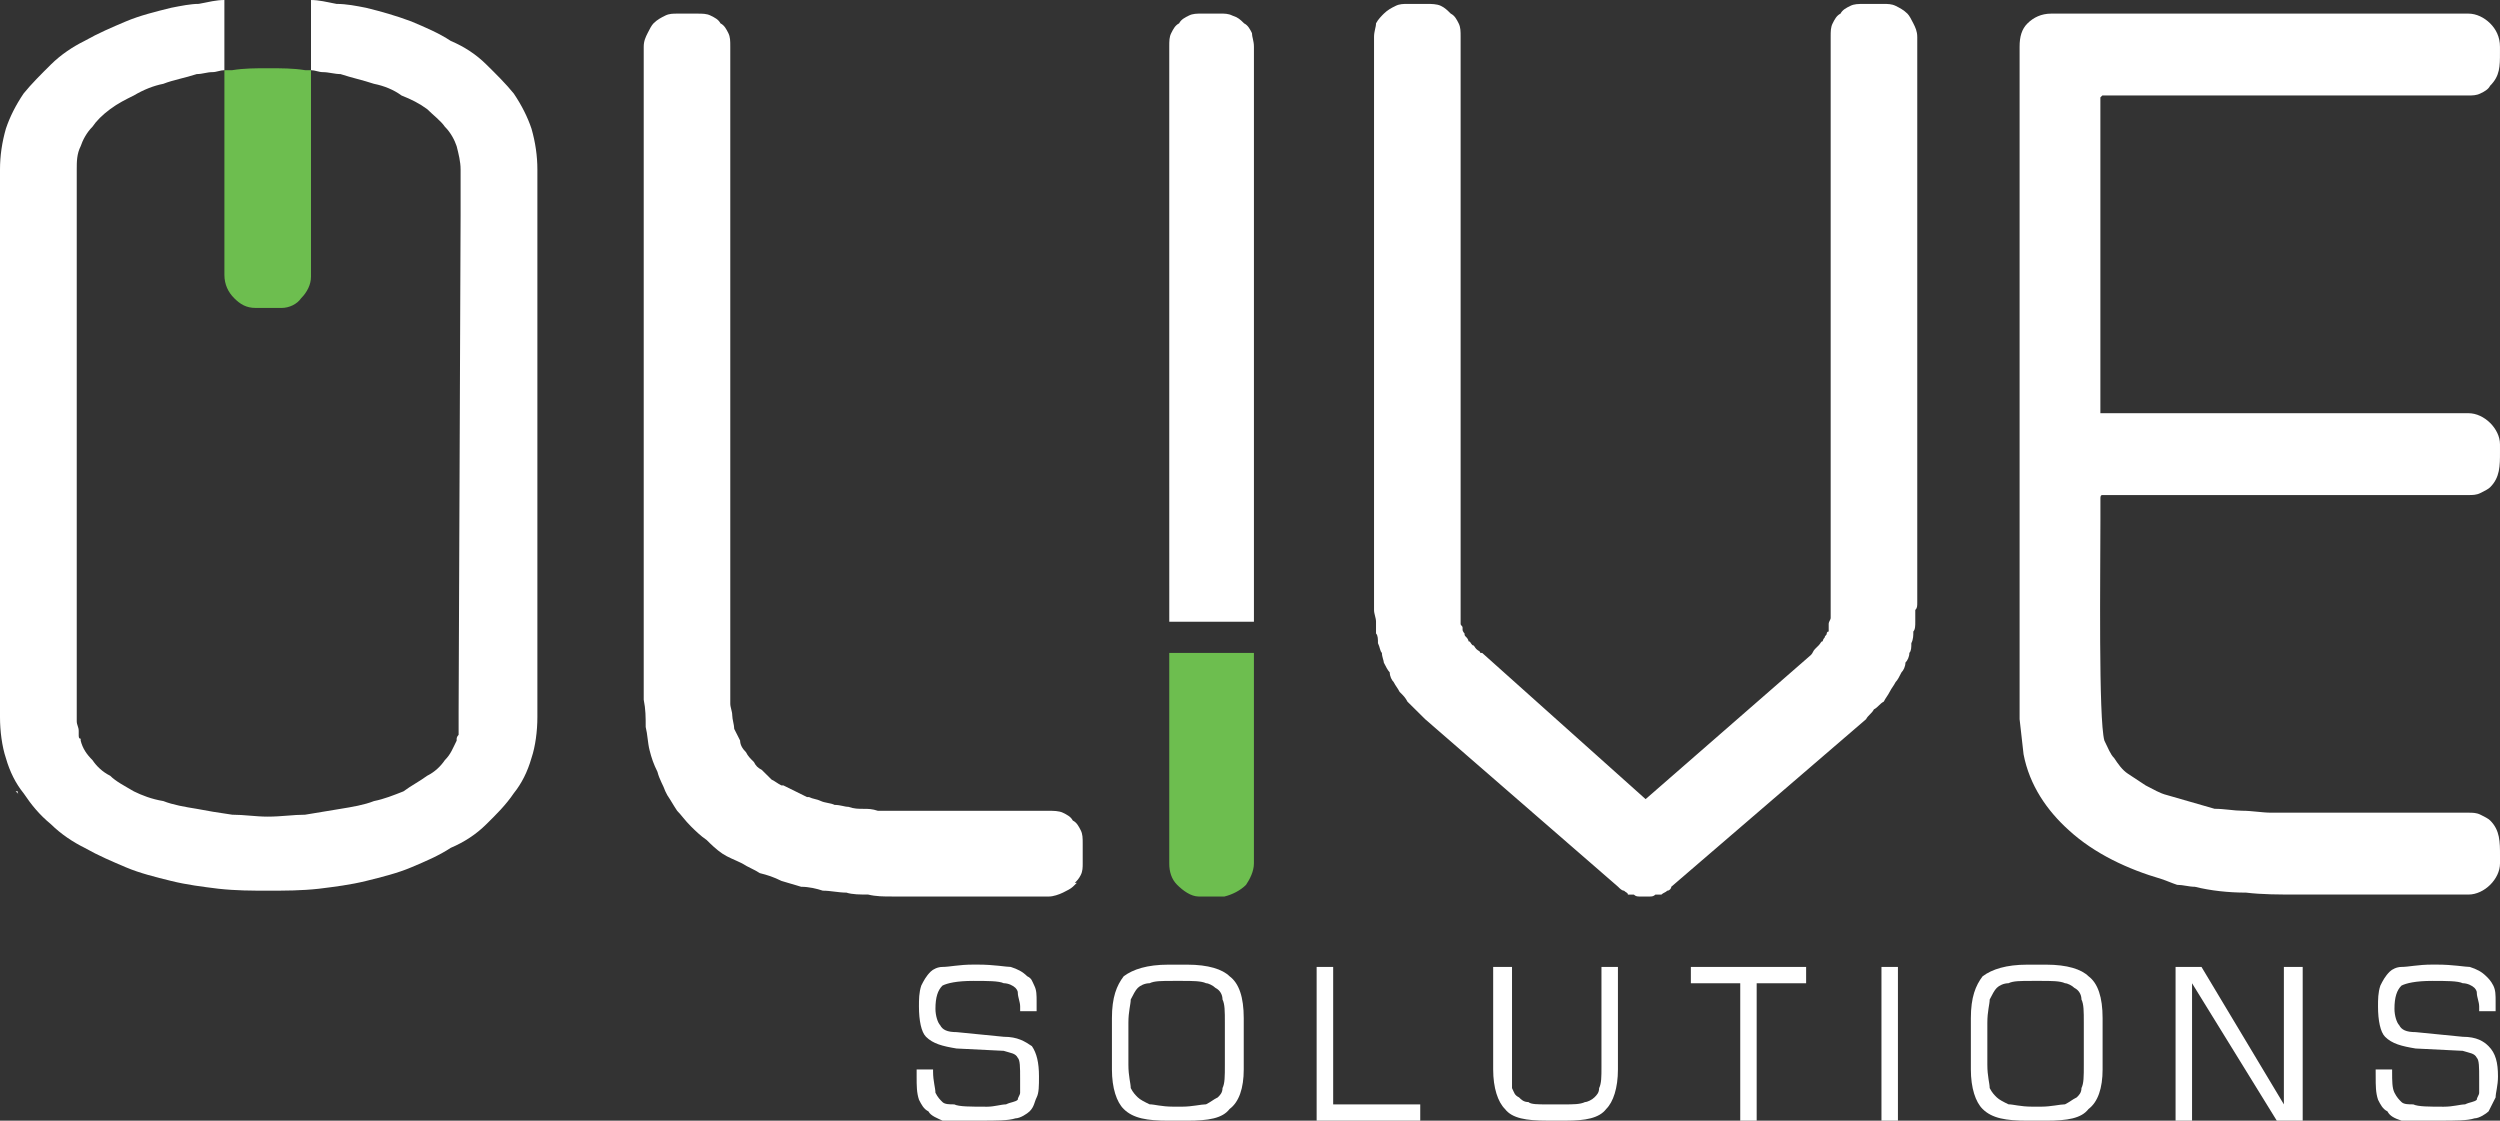 <svg width="145" height="65" viewBox="0 0 145 65" fill="none" xmlns="http://www.w3.org/2000/svg">
<rect x="0" y="0" width="145" height="65" fill="#333333" stroke="none"/>
<g clip-path="url(#clip0_24_203)">
<path d="M137.788 62.028H138.743V62.163C138.743 62.703 138.743 63.107 138.88 63.379C139.016 63.651 139.153 63.786 139.288 63.919C139.425 64.054 139.697 64.054 139.97 64.054C140.243 64.189 140.924 64.189 141.742 64.189C142.287 64.189 142.701 64.054 142.974 64.054C143.247 63.919 143.52 63.919 143.655 63.785C143.655 63.649 143.792 63.512 143.792 63.38C143.792 63.107 143.792 62.838 143.792 62.568C143.792 61.894 143.792 61.49 143.655 61.352C143.519 61.081 143.247 61.081 142.837 60.948L140.106 60.813C139.287 60.678 138.742 60.539 138.334 60.133C138.062 59.862 137.925 59.188 137.925 58.378C137.925 57.974 137.925 57.567 138.062 57.163C138.197 56.891 138.334 56.621 138.607 56.352C138.742 56.216 139.015 56.082 139.288 56.082C139.697 56.082 140.243 55.947 141.061 55.947H141.334C142.289 55.947 142.975 56.082 143.247 56.082C143.655 56.215 143.928 56.352 144.201 56.622C144.338 56.755 144.474 56.891 144.611 57.161C144.746 57.432 144.746 57.701 144.746 58.108C144.746 58.243 144.746 58.378 144.746 58.378C144.746 58.512 144.746 58.512 144.746 58.648H143.792V58.378C143.792 58.108 143.655 57.839 143.655 57.568C143.655 57.433 143.52 57.297 143.52 57.297C143.383 57.164 143.11 57.027 142.837 57.027C142.565 56.892 141.879 56.892 141.06 56.892C140.105 56.892 139.56 57.027 139.287 57.164C139.015 57.433 138.879 57.837 138.879 58.512C138.879 58.918 139.015 59.322 139.152 59.458C139.287 59.729 139.56 59.863 140.106 59.863L142.837 60.133C143.655 60.133 144.065 60.404 144.337 60.678C144.745 61.083 144.883 61.624 144.883 62.434C144.883 62.973 144.746 63.378 144.746 63.649C144.611 63.92 144.474 64.189 144.338 64.459C144.201 64.593 143.793 64.864 143.521 64.864C143.111 64.998 142.43 64.998 141.471 64.998H141.062C140.244 64.998 139.563 64.998 139.29 64.998C138.881 64.864 138.608 64.728 138.472 64.459C138.198 64.328 138.063 64.055 137.927 63.786C137.79 63.381 137.79 62.975 137.79 62.435L137.788 62.028Z" fill="white"/>
<path d="M126.183 64.998V56.084H127.688L132.465 64.054V56.084H133.556V64.998H132.053L127.139 57.029V64.998H126.183Z" fill="white"/>
<path d="M114.31 59.053C114.31 57.837 114.583 57.163 114.993 56.623C115.537 56.219 116.356 55.95 117.588 55.95H118.678C119.906 55.95 120.724 56.22 121.133 56.623C121.679 57.029 121.951 57.84 121.951 59.053V62.028C121.951 63.11 121.679 63.919 121.133 64.323C120.724 64.865 119.906 65 118.678 65H117.588C116.356 65 115.537 64.865 114.993 64.323C114.583 63.919 114.31 63.11 114.31 62.028V59.053ZM118.407 56.892H117.861C117.18 56.892 116.766 56.892 116.493 57.027C116.22 57.027 115.947 57.161 115.812 57.298C115.675 57.432 115.539 57.702 115.402 57.971C115.402 58.243 115.266 58.646 115.266 59.323V61.757C115.266 62.431 115.402 62.838 115.402 63.108C115.539 63.378 115.675 63.513 115.812 63.647C115.947 63.782 116.22 63.92 116.493 64.051C116.766 64.051 117.18 64.186 117.861 64.186H118.407C118.952 64.186 119.497 64.051 119.77 64.051C120.043 63.917 120.18 63.782 120.452 63.647C120.588 63.513 120.725 63.375 120.725 63.108C120.861 62.836 120.861 62.435 120.861 61.757V59.323C120.861 58.65 120.861 58.243 120.725 57.971C120.725 57.702 120.588 57.433 120.315 57.298C120.18 57.163 119.907 57.027 119.77 57.027C119.497 56.892 118.951 56.892 118.407 56.892Z" fill="white"/>
<path d="M109.125 64.998V56.084H110.08V64.998H109.125Z" fill="white"/>
<path d="M98.07 57.029V56.084H104.755V57.029H101.887V64.998H100.934V57.029H98.07Z" fill="white"/>
<path d="M86.601 56.084H87.697V61.894C87.697 62.434 87.697 62.838 87.697 63.111C87.832 63.381 87.832 63.515 88.105 63.649C88.24 63.785 88.378 63.92 88.651 63.92C88.788 64.055 89.197 64.055 89.742 64.055H90.697C91.243 64.055 91.651 64.055 91.929 63.92C92.066 63.92 92.339 63.788 92.475 63.649C92.612 63.515 92.749 63.378 92.749 63.111C92.885 62.838 92.885 62.437 92.885 61.894V56.084H93.84V62.028C93.84 63.107 93.568 63.919 93.158 64.323C92.75 64.862 91.93 64.998 90.836 64.998H89.745C88.517 64.998 87.699 64.862 87.289 64.323C86.881 63.919 86.604 63.107 86.604 62.028V56.084H86.601Z" fill="white"/>
<path d="M76.365 64.998V56.084H77.324V64.054H82.374V64.998H76.365Z" fill="white"/>
<path d="M64.492 59.053C64.492 57.837 64.765 57.163 65.175 56.623C65.72 56.219 66.538 55.95 67.769 55.95H68.86C70.088 55.95 70.906 56.22 71.314 56.623C71.865 57.029 72.137 57.84 72.137 59.053V62.028C72.137 63.11 71.865 63.919 71.314 64.323C70.906 64.865 70.088 65 68.86 65H67.769C66.536 65 65.72 64.865 65.175 64.323C64.765 63.919 64.492 63.11 64.492 62.028V59.053ZM68.587 56.892H68.042C67.361 56.892 66.952 56.892 66.678 57.027C66.401 57.027 66.128 57.161 65.992 57.298C65.855 57.432 65.72 57.702 65.583 57.971C65.583 58.243 65.447 58.646 65.447 59.323V61.757C65.447 62.431 65.583 62.838 65.583 63.108C65.72 63.378 65.856 63.513 65.992 63.647C66.128 63.782 66.4 63.92 66.678 64.051C66.952 64.051 67.359 64.186 68.042 64.186H68.587C69.132 64.186 69.678 64.051 69.951 64.051C70.223 63.917 70.36 63.782 70.633 63.647C70.768 63.513 70.906 63.375 70.906 63.108C71.042 62.836 71.042 62.435 71.042 61.757V59.323C71.042 58.65 71.042 58.243 70.906 57.971C70.906 57.702 70.769 57.433 70.496 57.298C70.36 57.163 70.088 57.027 69.951 57.027C69.678 56.892 69.132 56.892 68.587 56.892Z" fill="white"/>
<path d="M53.164 62.028H54.118V62.163C54.118 62.703 54.255 63.107 54.255 63.379C54.392 63.651 54.527 63.786 54.663 63.919C54.8 64.054 55.072 64.054 55.345 64.054C55.617 64.189 56.299 64.189 57.258 64.189C57.667 64.189 58.076 64.054 58.349 64.054C58.622 63.919 58.894 63.919 59.03 63.785C59.03 63.649 59.167 63.512 59.167 63.38C59.167 63.107 59.167 62.838 59.167 62.568C59.167 61.894 59.167 61.49 59.03 61.352C58.894 61.081 58.622 61.081 58.212 60.948L55.48 60.813C54.662 60.678 54.117 60.539 53.708 60.133C53.434 59.862 53.299 59.188 53.299 58.378C53.299 57.974 53.299 57.567 53.434 57.163C53.571 56.891 53.708 56.621 53.981 56.352C54.117 56.216 54.39 56.082 54.662 56.082C55.071 56.082 55.617 55.947 56.44 55.947H56.713C57.668 55.947 58.349 56.082 58.623 56.082C59.031 56.215 59.304 56.352 59.578 56.622C59.851 56.755 59.851 56.891 59.987 57.161C60.124 57.432 60.124 57.701 60.124 58.108C60.124 58.243 60.124 58.378 60.124 58.378C60.124 58.512 60.124 58.512 60.124 58.648H59.169V58.378C59.169 58.108 59.033 57.839 59.033 57.568C59.033 57.433 58.896 57.297 58.896 57.297C58.761 57.164 58.488 57.027 58.215 57.027C57.941 56.892 57.26 56.892 56.442 56.892C55.483 56.892 54.938 57.027 54.664 57.164C54.392 57.433 54.256 57.837 54.256 58.512C54.256 58.918 54.393 59.322 54.528 59.458C54.665 59.729 54.938 59.863 55.484 59.863L58.216 60.133C59.034 60.133 59.442 60.404 59.852 60.678C60.126 61.083 60.261 61.624 60.261 62.434C60.261 62.973 60.261 63.378 60.126 63.649C59.99 63.92 59.99 64.189 59.717 64.459C59.58 64.593 59.17 64.864 58.897 64.864C58.489 64.998 57.806 64.998 56.853 64.998H56.443C55.62 64.998 55.075 64.998 54.666 64.998C54.393 64.864 53.984 64.728 53.848 64.459C53.575 64.328 53.438 64.055 53.302 63.786C53.165 63.381 53.165 62.975 53.165 62.435V62.026L53.164 62.028Z" fill="white"/>
<path d="M108.233 41.713L96.933 51.433C96.933 51.547 96.818 51.659 96.705 51.659C96.591 51.773 96.478 51.773 96.363 51.885C96.244 51.885 96.131 51.885 96.016 51.885C95.902 51.998 95.789 51.998 95.674 51.998H95.104C94.99 51.998 94.876 51.998 94.762 51.885C94.647 51.885 94.533 51.885 94.418 51.885C94.418 51.773 94.305 51.773 94.191 51.659C94.076 51.659 93.963 51.547 93.849 51.433L82.659 41.713C82.432 41.486 82.317 41.373 82.089 41.148C81.975 41.034 81.747 40.809 81.633 40.697C81.518 40.471 81.405 40.353 81.177 40.129C81.063 39.903 80.948 39.789 80.835 39.564C80.72 39.45 80.606 39.225 80.606 38.999C80.493 38.887 80.378 38.661 80.264 38.435C80.264 38.322 80.151 38.096 80.151 37.87C80.036 37.757 80.036 37.531 79.922 37.305C79.922 37.08 79.922 36.854 79.809 36.74C79.809 36.516 79.809 36.402 79.809 36.289V36.059C79.809 35.834 79.694 35.608 79.694 35.381C79.694 35.155 79.694 34.929 79.694 34.704V2.146C79.694 1.808 79.809 1.582 79.809 1.355C79.922 1.129 80.151 0.903 80.264 0.791C80.493 0.566 80.72 0.452 80.948 0.34C81.177 0.227 81.404 0.227 81.632 0.227H82.773C83.001 0.227 83.343 0.227 83.571 0.34C83.803 0.453 83.917 0.566 84.145 0.791C84.374 0.904 84.489 1.129 84.602 1.355C84.716 1.582 84.716 1.806 84.716 2.146V34.818C84.716 34.93 84.716 35.044 84.716 35.157C84.716 35.27 84.716 35.383 84.716 35.496C84.716 35.609 84.716 35.721 84.716 35.835C84.716 35.949 84.716 36.061 84.716 36.175C84.716 36.292 84.829 36.292 84.829 36.404V36.517C84.829 36.629 84.944 36.743 84.944 36.743C84.944 36.857 84.944 36.857 85.058 36.969C85.058 36.969 85.172 37.083 85.172 37.195C85.286 37.195 85.286 37.308 85.401 37.42C85.514 37.42 85.514 37.532 85.629 37.646C85.743 37.76 85.856 37.76 85.856 37.872H85.97L95.445 46.35L105.038 37.985C105.152 37.871 105.152 37.759 105.267 37.646C105.38 37.532 105.494 37.42 105.494 37.42C105.608 37.308 105.608 37.194 105.721 37.194C105.721 37.081 105.836 36.969 105.836 36.969C105.836 36.855 105.951 36.855 105.951 36.743C105.951 36.743 105.951 36.629 106.064 36.629C106.064 36.517 106.064 36.517 106.064 36.403C106.064 36.291 106.064 36.291 106.064 36.173C106.064 36.061 106.179 35.947 106.179 35.835C106.179 35.721 106.179 35.609 106.179 35.495C106.179 35.383 106.179 35.269 106.179 35.157C106.179 35.044 106.179 34.93 106.179 34.818V2.147C106.179 1.809 106.179 1.583 106.293 1.357C106.406 1.131 106.52 0.904 106.748 0.792C106.863 0.567 107.091 0.453 107.319 0.341C107.546 0.228 107.774 0.228 108.117 0.228H109.262C109.49 0.228 109.718 0.228 109.947 0.341C110.174 0.455 110.402 0.567 110.631 0.792C110.744 0.904 110.859 1.131 110.974 1.357C111.087 1.583 111.201 1.808 111.201 2.147V34.703V34.928C111.201 35.154 111.201 35.268 111.086 35.38C111.086 35.606 111.086 35.831 111.086 36.057C111.086 36.287 111.086 36.513 110.973 36.626C110.973 36.852 110.973 37.078 110.858 37.303C110.858 37.529 110.858 37.755 110.743 37.867C110.743 38.094 110.629 38.32 110.515 38.432C110.515 38.658 110.401 38.884 110.286 38.997C110.173 39.223 110.059 39.449 109.944 39.562C109.831 39.786 109.716 39.9 109.602 40.126C109.487 40.351 109.374 40.468 109.259 40.694C109.032 40.808 108.912 41.033 108.685 41.145C108.575 41.375 108.347 41.486 108.233 41.713Z" fill="white"/>
<path d="M67.817 26.338V2.71C67.817 2.371 67.817 2.145 67.932 1.919C68.046 1.694 68.159 1.468 68.389 1.354C68.502 1.128 68.731 1.014 68.958 0.902C69.186 0.788 69.415 0.788 69.757 0.788H70.784C71.016 0.788 71.244 0.788 71.472 0.902C71.814 1.014 71.928 1.127 72.156 1.354C72.385 1.467 72.499 1.693 72.613 1.919C72.613 2.145 72.728 2.371 72.728 2.71V35.833V36.059H72.499H72.043H68.502H68.047H67.818V35.833L67.817 26.338Z" fill="white"/>
<path d="M50.121 46.913C50.348 46.913 50.577 46.913 50.92 47.027C51.148 47.027 51.375 47.027 51.719 47.027H60.852C61.08 47.027 61.423 47.027 61.651 47.139C61.879 47.253 62.108 47.365 62.221 47.59C62.453 47.704 62.568 47.93 62.682 48.155C62.797 48.381 62.797 48.607 62.797 48.95V50.079C62.797 50.304 62.797 50.531 62.682 50.756C62.568 50.981 62.455 51.095 62.336 51.207H62.455L62.223 51.433C62.108 51.546 61.879 51.659 61.651 51.772C61.423 51.884 61.081 51.997 60.852 51.997H51.719C51.262 51.997 50.806 51.997 50.35 51.884C49.894 51.884 49.434 51.884 49.092 51.772C48.636 51.772 48.179 51.659 47.723 51.659C47.381 51.546 46.924 51.433 46.468 51.433C46.127 51.321 45.67 51.207 45.324 51.093C44.869 50.868 44.526 50.755 44.07 50.642C43.728 50.416 43.385 50.303 43.043 50.078C42.587 49.852 42.244 49.739 41.902 49.513C41.56 49.287 41.213 48.948 40.985 48.719C40.643 48.492 40.301 48.154 40.073 47.928C39.73 47.588 39.502 47.251 39.274 47.025C39.046 46.686 38.932 46.46 38.704 46.121L38.589 45.895C38.475 45.557 38.247 45.218 38.133 44.766C37.905 44.31 37.791 43.97 37.677 43.519C37.563 43.068 37.563 42.616 37.45 42.164C37.45 41.6 37.45 41.147 37.336 40.583V21.026V2.71C37.336 2.371 37.45 2.145 37.563 1.919C37.677 1.693 37.79 1.468 37.905 1.354C38.132 1.128 38.362 1.016 38.589 0.902C38.816 0.79 39.044 0.79 39.273 0.79H40.413C40.755 0.79 40.984 0.79 41.212 0.902C41.444 1.016 41.673 1.128 41.787 1.354C42.016 1.468 42.129 1.693 42.243 1.919C42.356 2.144 42.356 2.37 42.356 2.71V40.583V40.808C42.356 41.033 42.47 41.26 42.47 41.485C42.47 41.712 42.585 42.05 42.585 42.276C42.699 42.502 42.813 42.728 42.927 42.953C42.927 43.179 43.042 43.406 43.269 43.63C43.382 43.856 43.496 43.969 43.725 44.195C43.839 44.421 43.953 44.535 44.181 44.651C44.408 44.877 44.523 44.989 44.751 45.216C44.98 45.329 45.095 45.441 45.322 45.554H45.437C45.669 45.667 45.897 45.78 46.125 45.893C46.352 46.006 46.582 46.119 46.809 46.231H46.924C47.151 46.345 47.381 46.345 47.608 46.458C47.836 46.57 48.178 46.57 48.407 46.684C48.75 46.684 48.977 46.796 49.205 46.796C49.547 46.913 49.779 46.913 50.121 46.913Z" fill="white"/>
<path d="M67.817 50.08V38.095V37.869H68.046H72.498H72.727V38.095V50.078C72.727 50.53 72.498 50.981 72.27 51.321C71.928 51.659 71.471 51.885 71.016 51.998H70.902H69.529C69.074 51.998 68.617 51.659 68.275 51.321C67.932 50.981 67.817 50.531 67.817 50.08Z" fill="#6DBE4F"/>
<path d="M144.427 1.354C144.769 1.693 144.998 2.145 144.998 2.71C144.998 2.827 144.998 2.939 144.998 3.053C144.998 3.844 144.998 4.407 144.427 4.973C144.314 5.198 144.085 5.312 143.857 5.424C143.628 5.537 143.401 5.537 143.173 5.537H121.937L121.822 5.649V23.966H121.937H143.173C143.63 23.966 144.085 24.191 144.428 24.53C144.77 24.869 144.999 25.321 144.999 25.772C144.999 25.997 144.999 26.111 144.999 26.224C144.999 27.015 144.999 27.694 144.428 28.261C144.315 28.374 144.086 28.487 143.858 28.599C143.63 28.713 143.403 28.713 143.174 28.713H121.938C121.824 28.713 121.824 28.825 121.824 28.938C121.824 29.052 121.824 29.052 121.824 29.164C121.824 29.164 121.824 29.276 121.824 29.389V30.18C121.824 33.233 121.71 41.712 122.053 42.953C122.281 43.406 122.395 43.744 122.623 43.97C122.85 44.309 123.079 44.652 123.422 44.878C123.764 45.104 124.106 45.329 124.449 45.555C124.904 45.78 125.247 46.008 125.704 46.12L128.446 46.91C129.016 46.91 129.587 47.023 130.043 47.023C130.618 47.023 131.188 47.136 131.758 47.136H143.175C143.404 47.136 143.632 47.136 143.859 47.249C144.088 47.362 144.316 47.474 144.43 47.588C145 48.153 145 48.835 145 49.626C145 49.738 145 49.85 145 50.077C145 50.529 144.772 50.98 144.43 51.319C144.088 51.658 143.631 51.884 143.174 51.884H133.238C132.211 51.884 131.185 51.884 130.272 51.772C129.241 51.772 128.215 51.659 127.302 51.433C126.96 51.433 126.618 51.321 126.275 51.321C125.933 51.207 125.701 51.095 125.359 50.981C123.419 50.416 121.476 49.513 119.994 48.154C118.738 47.025 117.712 45.557 117.366 43.745L117.137 41.713V2.709C117.137 2.144 117.252 1.693 117.598 1.354C117.941 1.015 118.396 0.79 118.967 0.79H143.172C143.628 0.79 144.085 1.016 144.427 1.354Z" fill="white"/>
<path d="M13.015 15.939V4.07C13.129 4.07 13.242 4.07 13.47 4.07C14.155 3.958 14.839 3.958 15.523 3.958C16.326 3.958 17.01 3.958 17.695 4.07H18.037V15.939V16.053C18.037 16.505 17.808 16.956 17.466 17.296C17.238 17.634 16.781 17.861 16.326 17.861C16.212 17.861 16.212 17.861 16.212 17.861H14.839C14.269 17.861 13.927 17.636 13.584 17.296C13.242 16.957 13.015 16.505 13.015 15.939Z" fill="#6DBE4F"/>
<path d="M1.139 46.121L0.911 45.895H1.025C1.026 46.01 1.026 46.01 1.139 46.121ZM31.168 9.833V41.6C31.168 42.39 31.054 43.294 30.824 43.971C30.596 44.766 30.254 45.443 29.799 46.009C29.343 46.686 28.771 47.252 28.197 47.815C27.627 48.38 26.942 48.836 26.145 49.174C25.461 49.627 24.662 49.965 23.858 50.304C23.061 50.644 22.147 50.868 21.235 51.095C20.323 51.321 19.406 51.433 18.493 51.547C17.466 51.659 16.555 51.659 15.523 51.659C14.611 51.659 13.698 51.659 12.672 51.547C11.759 51.433 10.842 51.321 9.93 51.095C9.018 50.87 8.105 50.644 7.303 50.304C6.504 49.964 5.706 49.627 4.908 49.174C4.224 48.836 3.539 48.38 2.965 47.815C2.281 47.251 1.825 46.686 1.369 46.009C0.912 45.444 0.57 44.766 0.342 43.971C0.115 43.294 0 42.39 0 41.6V9.833C0 9.042 0.115 8.253 0.342 7.462C0.569 6.781 0.912 6.103 1.369 5.424C1.825 4.86 2.396 4.295 2.965 3.73C3.54 3.164 4.224 2.709 4.908 2.371C5.707 1.919 6.506 1.58 7.303 1.242C8.105 0.902 9.018 0.677 9.93 0.451C10.5 0.339 11.071 0.225 11.527 0.225C12.103 0.112 12.559 0 13.014 0V4.07C12.785 4.07 12.557 4.183 12.33 4.183C11.988 4.183 11.759 4.296 11.414 4.296C10.729 4.522 10.045 4.635 9.474 4.861C8.904 4.973 8.334 5.199 7.762 5.538C7.303 5.764 6.846 5.99 6.39 6.329C5.934 6.669 5.591 7.011 5.363 7.351C5.021 7.689 4.792 8.141 4.679 8.48C4.451 8.931 4.451 9.383 4.451 9.834V41.263C4.451 41.489 4.451 41.715 4.451 41.828C4.451 42.052 4.565 42.166 4.565 42.392C4.565 42.506 4.565 42.618 4.565 42.618C4.565 42.732 4.565 42.844 4.679 42.844V42.957C4.793 43.409 5.022 43.748 5.363 44.086C5.591 44.426 5.933 44.768 6.39 44.994C6.733 45.333 7.188 45.559 7.762 45.898C8.219 46.124 8.789 46.349 9.474 46.462C10.045 46.688 10.729 46.801 11.414 46.913C11.988 47.027 12.673 47.139 13.47 47.253C14.155 47.253 14.839 47.365 15.523 47.365C16.326 47.365 17.01 47.253 17.695 47.253C18.379 47.139 19.064 47.028 19.748 46.913C20.435 46.801 21.12 46.688 21.691 46.462C22.261 46.35 22.831 46.124 23.402 45.898C23.858 45.558 24.315 45.333 24.776 44.994C25.231 44.768 25.573 44.426 25.802 44.086C26.145 43.748 26.258 43.409 26.486 42.957V42.844C26.486 42.844 26.486 42.732 26.6 42.618C26.6 42.618 26.6 42.506 26.6 42.392C26.6 42.166 26.6 42.054 26.6 41.828C26.6 41.715 26.6 41.489 26.6 41.263L26.715 12.436V9.834C26.715 9.383 26.6 8.931 26.486 8.48C26.373 8.14 26.145 7.689 25.802 7.351C25.574 7.012 25.117 6.67 24.776 6.33C24.315 5.991 23.858 5.765 23.289 5.539C22.832 5.201 22.262 4.975 21.692 4.862C21.008 4.636 20.436 4.522 19.749 4.297C19.407 4.297 19.065 4.184 18.722 4.184C18.493 4.184 18.265 4.071 18.038 4.071V0.001C18.493 0.001 18.95 0.115 19.522 0.227C20.092 0.227 20.666 0.341 21.236 0.453C22.149 0.678 22.947 0.904 23.86 1.244C24.662 1.583 25.461 1.921 26.145 2.374C26.943 2.712 27.628 3.168 28.199 3.733C28.773 4.297 29.343 4.862 29.8 5.427C30.256 6.104 30.598 6.782 30.827 7.464C31.053 8.254 31.168 9.043 31.168 9.833Z" fill="white"/>
</g>
<defs>
<clipPath id="clip0_24_203">
<rect width="145" height="65" fill="white"/>
</clipPath>
</defs>
</svg>
